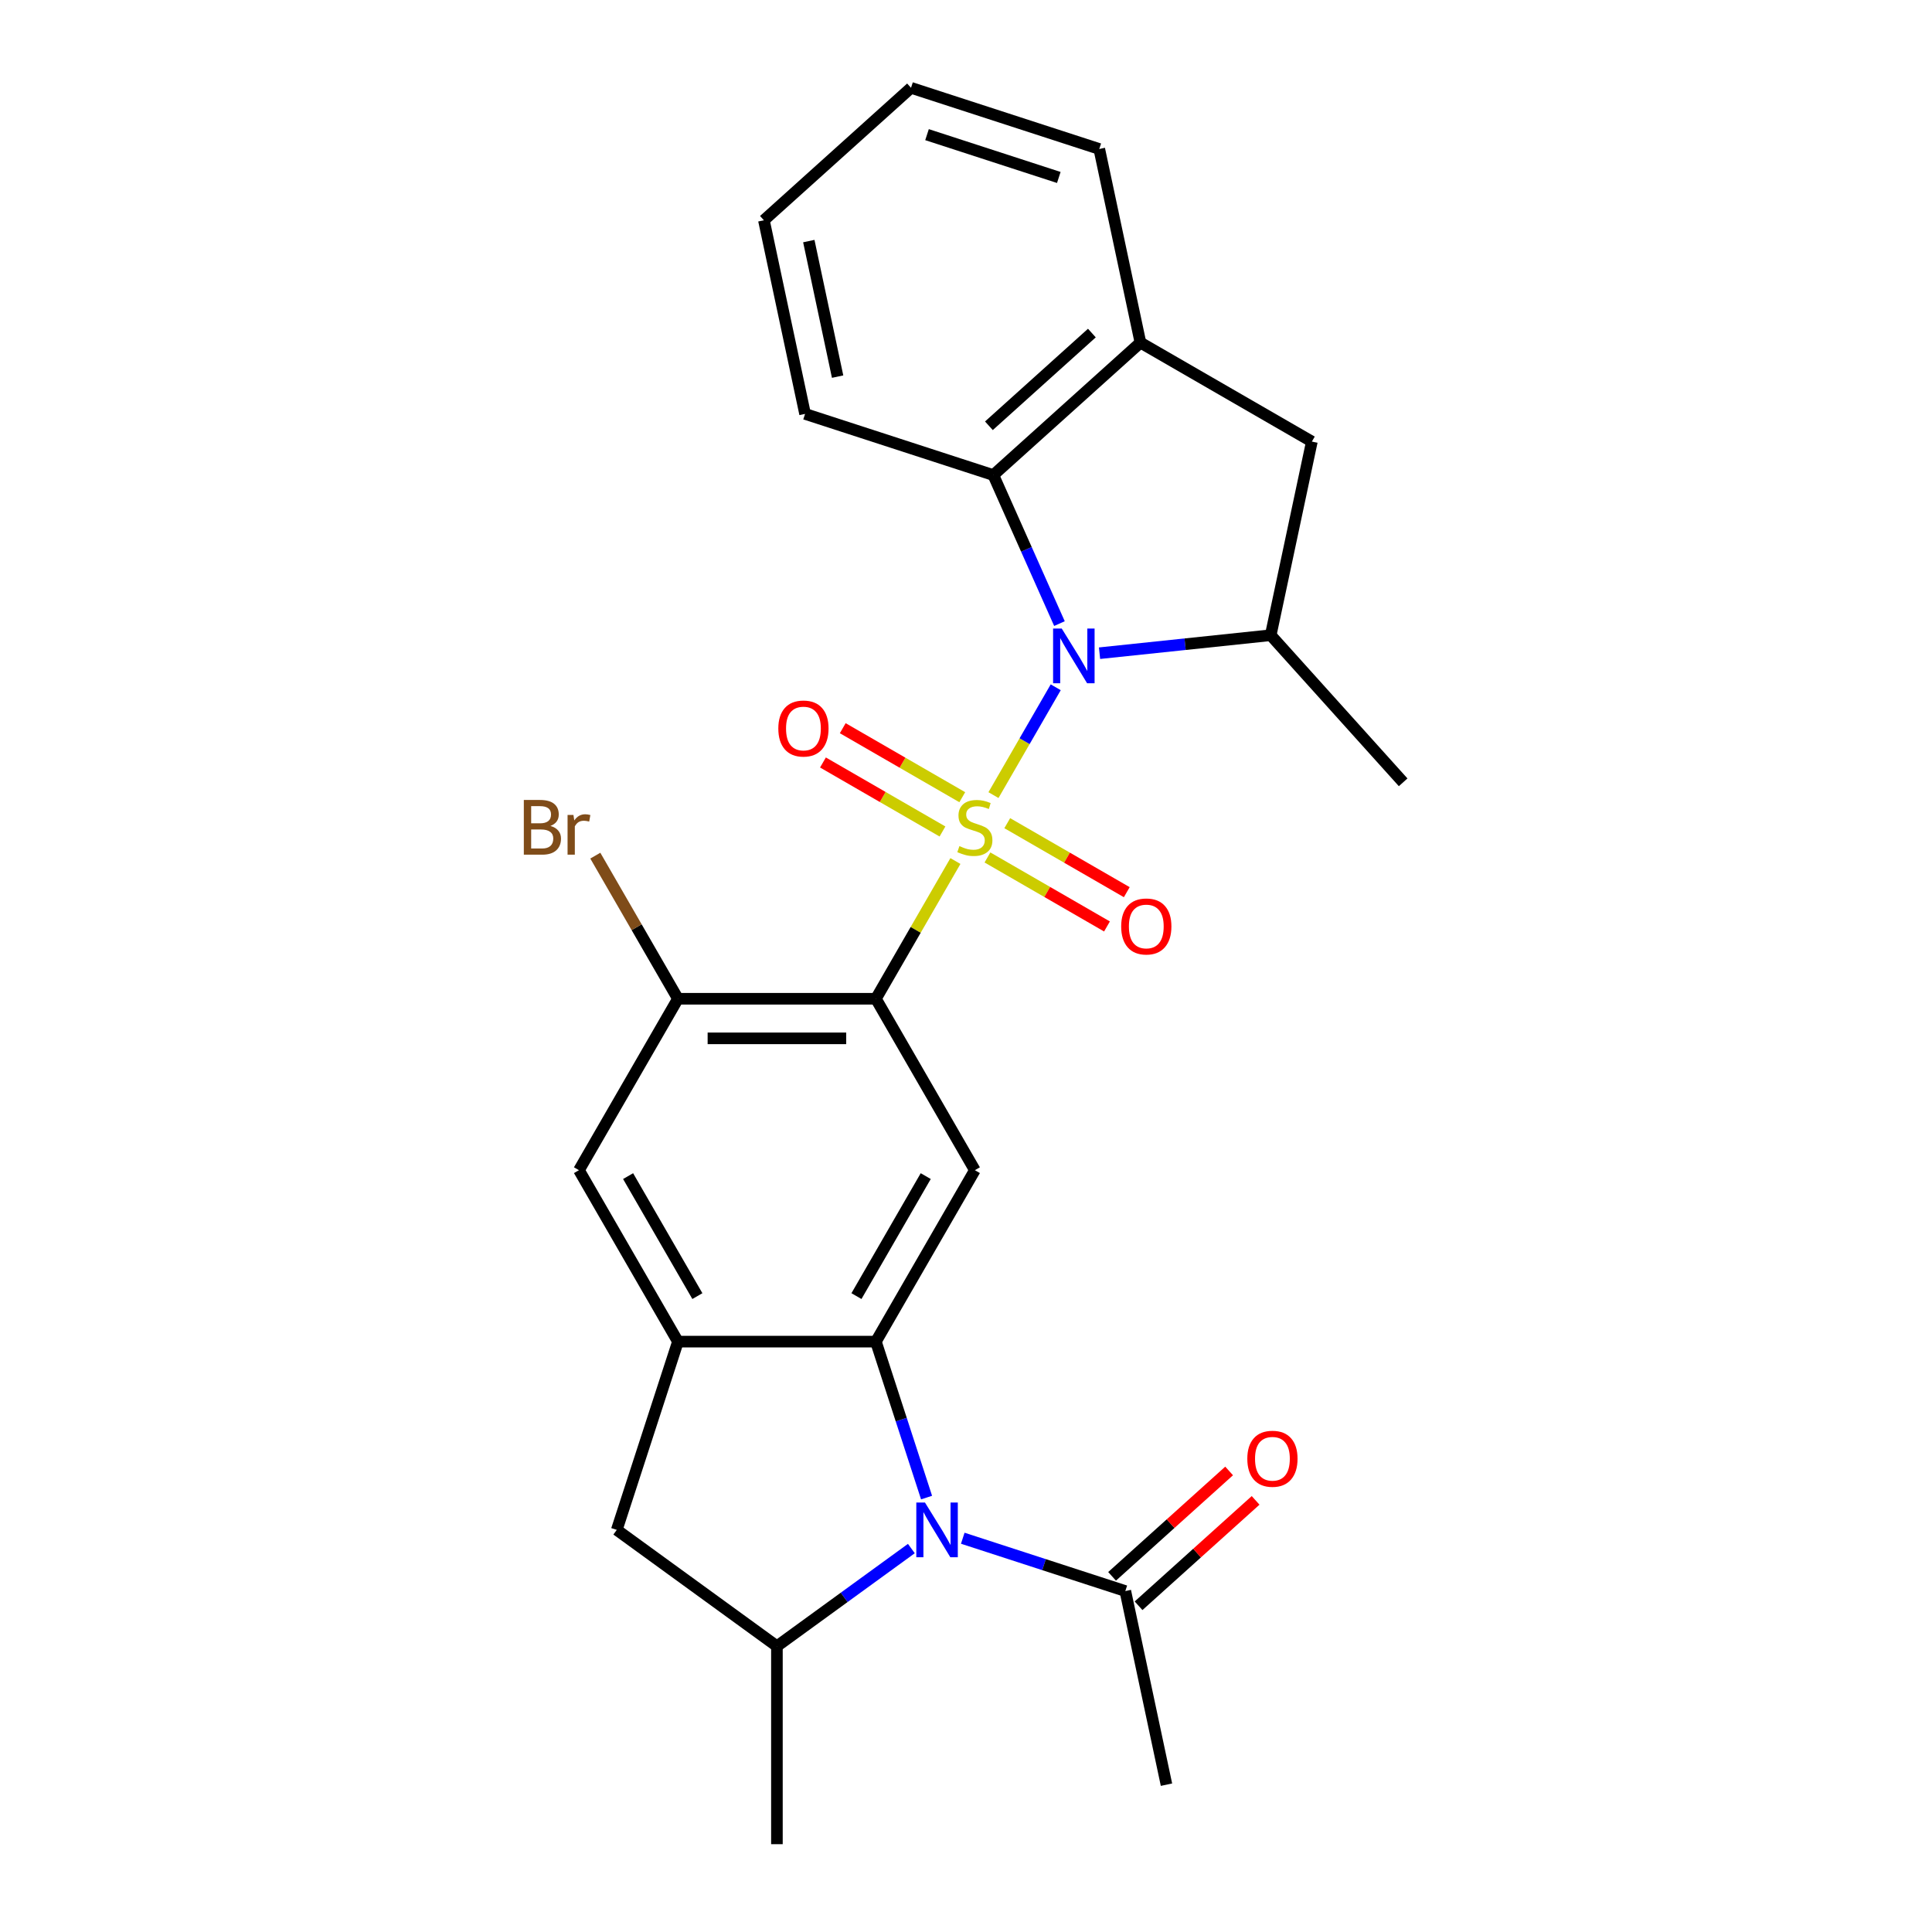 <?xml version='1.0' encoding='iso-8859-1'?>
<svg version='1.1' baseProfile='full'
              xmlns='http://www.w3.org/2000/svg'
                      xmlns:rdkit='http://www.rdkit.org/xml'
                      xmlns:xlink='http://www.w3.org/1999/xlink'
                  xml:space='preserve'
width='1000px' height='1000px' viewBox='0 0 1000 1000'>
<!-- END OF HEADER -->
<rect style='opacity:1.0;fill:#FFFFFF;stroke:none' width='1000' height='1000' x='0' y='0'> </rect>
<path class='bond-0' d='M 514.22,411.544 L 530.331,383.639' style='fill:none;fill-rule:evenodd;stroke:#CCCC00;stroke-width:6px;stroke-linecap:butt;stroke-linejoin:miter;stroke-opacity:1' />
<path class='bond-0' d='M 530.331,383.639 L 546.442,355.734' style='fill:none;fill-rule:evenodd;stroke:#0000FF;stroke-width:6px;stroke-linecap:butt;stroke-linejoin:miter;stroke-opacity:1' />
<path class='bond-1' d='M 494.519,445.667 L 473.939,481.312' style='fill:none;fill-rule:evenodd;stroke:#CCCC00;stroke-width:6px;stroke-linecap:butt;stroke-linejoin:miter;stroke-opacity:1' />
<path class='bond-1' d='M 473.939,481.312 L 453.36,516.957' style='fill:none;fill-rule:evenodd;stroke:#000000;stroke-width:6px;stroke-linecap:butt;stroke-linejoin:miter;stroke-opacity:1' />
<path class='bond-12' d='M 511.107,443.82 L 542.04,461.678' style='fill:none;fill-rule:evenodd;stroke:#CCCC00;stroke-width:6px;stroke-linecap:butt;stroke-linejoin:miter;stroke-opacity:1' />
<path class='bond-12' d='M 542.04,461.678 L 572.972,479.537' style='fill:none;fill-rule:evenodd;stroke:#FF0000;stroke-width:6px;stroke-linecap:butt;stroke-linejoin:miter;stroke-opacity:1' />
<path class='bond-12' d='M 521.353,426.073 L 552.286,443.932' style='fill:none;fill-rule:evenodd;stroke:#CCCC00;stroke-width:6px;stroke-linecap:butt;stroke-linejoin:miter;stroke-opacity:1' />
<path class='bond-12' d='M 552.286,443.932 L 583.218,461.791' style='fill:none;fill-rule:evenodd;stroke:#FF0000;stroke-width:6px;stroke-linecap:butt;stroke-linejoin:miter;stroke-opacity:1' />
<path class='bond-13' d='M 498.07,412.631 L 467.138,394.772' style='fill:none;fill-rule:evenodd;stroke:#CCCC00;stroke-width:6px;stroke-linecap:butt;stroke-linejoin:miter;stroke-opacity:1' />
<path class='bond-13' d='M 467.138,394.772 L 436.206,376.913' style='fill:none;fill-rule:evenodd;stroke:#FF0000;stroke-width:6px;stroke-linecap:butt;stroke-linejoin:miter;stroke-opacity:1' />
<path class='bond-13' d='M 487.825,430.377 L 456.892,412.518' style='fill:none;fill-rule:evenodd;stroke:#CCCC00;stroke-width:6px;stroke-linecap:butt;stroke-linejoin:miter;stroke-opacity:1' />
<path class='bond-13' d='M 456.892,412.518 L 425.96,394.66' style='fill:none;fill-rule:evenodd;stroke:#FF0000;stroke-width:6px;stroke-linecap:butt;stroke-linejoin:miter;stroke-opacity:1' />
<path class='bond-6' d='M 569.12,338.096 L 613.417,333.44' style='fill:none;fill-rule:evenodd;stroke:#0000FF;stroke-width:6px;stroke-linecap:butt;stroke-linejoin:miter;stroke-opacity:1' />
<path class='bond-6' d='M 613.417,333.44 L 657.715,328.784' style='fill:none;fill-rule:evenodd;stroke:#000000;stroke-width:6px;stroke-linecap:butt;stroke-linejoin:miter;stroke-opacity:1' />
<path class='bond-7' d='M 548.373,322.772 L 531.259,284.333' style='fill:none;fill-rule:evenodd;stroke:#0000FF;stroke-width:6px;stroke-linecap:butt;stroke-linejoin:miter;stroke-opacity:1' />
<path class='bond-7' d='M 531.259,284.333 L 514.145,245.893' style='fill:none;fill-rule:evenodd;stroke:#000000;stroke-width:6px;stroke-linecap:butt;stroke-linejoin:miter;stroke-opacity:1' />
<path class='bond-4' d='M 453.36,516.957 L 504.589,605.688' style='fill:none;fill-rule:evenodd;stroke:#000000;stroke-width:6px;stroke-linecap:butt;stroke-linejoin:miter;stroke-opacity:1' />
<path class='bond-9' d='M 453.36,516.957 L 350.901,516.957' style='fill:none;fill-rule:evenodd;stroke:#000000;stroke-width:6px;stroke-linecap:butt;stroke-linejoin:miter;stroke-opacity:1' />
<path class='bond-9' d='M 437.991,537.448 L 366.27,537.448' style='fill:none;fill-rule:evenodd;stroke:#000000;stroke-width:6px;stroke-linecap:butt;stroke-linejoin:miter;stroke-opacity:1' />
<path class='bond-2' d='M 479.588,775.142 L 466.474,734.781' style='fill:none;fill-rule:evenodd;stroke:#0000FF;stroke-width:6px;stroke-linecap:butt;stroke-linejoin:miter;stroke-opacity:1' />
<path class='bond-2' d='M 466.474,734.781 L 453.36,694.42' style='fill:none;fill-rule:evenodd;stroke:#000000;stroke-width:6px;stroke-linecap:butt;stroke-linejoin:miter;stroke-opacity:1' />
<path class='bond-8' d='M 471.72,801.528 L 436.925,826.807' style='fill:none;fill-rule:evenodd;stroke:#0000FF;stroke-width:6px;stroke-linecap:butt;stroke-linejoin:miter;stroke-opacity:1' />
<path class='bond-8' d='M 436.925,826.807 L 402.131,852.087' style='fill:none;fill-rule:evenodd;stroke:#000000;stroke-width:6px;stroke-linecap:butt;stroke-linejoin:miter;stroke-opacity:1' />
<path class='bond-10' d='M 498.323,796.185 L 540.394,809.855' style='fill:none;fill-rule:evenodd;stroke:#0000FF;stroke-width:6px;stroke-linecap:butt;stroke-linejoin:miter;stroke-opacity:1' />
<path class='bond-10' d='M 540.394,809.855 L 582.465,823.525' style='fill:none;fill-rule:evenodd;stroke:#000000;stroke-width:6px;stroke-linecap:butt;stroke-linejoin:miter;stroke-opacity:1' />
<path class='bond-3' d='M 453.36,694.42 L 504.589,605.688' style='fill:none;fill-rule:evenodd;stroke:#000000;stroke-width:6px;stroke-linecap:butt;stroke-linejoin:miter;stroke-opacity:1' />
<path class='bond-3' d='M 443.298,670.864 L 479.158,608.752' style='fill:none;fill-rule:evenodd;stroke:#000000;stroke-width:6px;stroke-linecap:butt;stroke-linejoin:miter;stroke-opacity:1' />
<path class='bond-27' d='M 453.36,694.42 L 350.901,694.42' style='fill:none;fill-rule:evenodd;stroke:#000000;stroke-width:6px;stroke-linecap:butt;stroke-linejoin:miter;stroke-opacity:1' />
<path class='bond-5' d='M 350.901,694.42 L 299.672,605.688' style='fill:none;fill-rule:evenodd;stroke:#000000;stroke-width:6px;stroke-linecap:butt;stroke-linejoin:miter;stroke-opacity:1' />
<path class='bond-5' d='M 360.963,670.864 L 325.103,608.752' style='fill:none;fill-rule:evenodd;stroke:#000000;stroke-width:6px;stroke-linecap:butt;stroke-linejoin:miter;stroke-opacity:1' />
<path class='bond-14' d='M 350.901,694.42 L 319.24,791.864' style='fill:none;fill-rule:evenodd;stroke:#000000;stroke-width:6px;stroke-linecap:butt;stroke-linejoin:miter;stroke-opacity:1' />
<path class='bond-16' d='M 657.715,328.784 L 679.017,228.565' style='fill:none;fill-rule:evenodd;stroke:#000000;stroke-width:6px;stroke-linecap:butt;stroke-linejoin:miter;stroke-opacity:1' />
<path class='bond-19' d='M 657.715,328.784 L 726.273,404.925' style='fill:none;fill-rule:evenodd;stroke:#000000;stroke-width:6px;stroke-linecap:butt;stroke-linejoin:miter;stroke-opacity:1' />
<path class='bond-11' d='M 514.145,245.893 L 590.286,177.335' style='fill:none;fill-rule:evenodd;stroke:#000000;stroke-width:6px;stroke-linecap:butt;stroke-linejoin:miter;stroke-opacity:1' />
<path class='bond-11' d='M 511.854,220.381 L 565.153,172.391' style='fill:none;fill-rule:evenodd;stroke:#000000;stroke-width:6px;stroke-linecap:butt;stroke-linejoin:miter;stroke-opacity:1' />
<path class='bond-21' d='M 514.145,245.893 L 416.701,214.232' style='fill:none;fill-rule:evenodd;stroke:#000000;stroke-width:6px;stroke-linecap:butt;stroke-linejoin:miter;stroke-opacity:1' />
<path class='bond-20' d='M 402.131,852.087 L 402.131,954.545' style='fill:none;fill-rule:evenodd;stroke:#000000;stroke-width:6px;stroke-linecap:butt;stroke-linejoin:miter;stroke-opacity:1' />
<path class='bond-28' d='M 402.131,852.087 L 319.24,791.864' style='fill:none;fill-rule:evenodd;stroke:#000000;stroke-width:6px;stroke-linecap:butt;stroke-linejoin:miter;stroke-opacity:1' />
<path class='bond-15' d='M 350.901,516.957 L 299.672,605.688' style='fill:none;fill-rule:evenodd;stroke:#000000;stroke-width:6px;stroke-linecap:butt;stroke-linejoin:miter;stroke-opacity:1' />
<path class='bond-18' d='M 350.901,516.957 L 329.518,479.919' style='fill:none;fill-rule:evenodd;stroke:#000000;stroke-width:6px;stroke-linecap:butt;stroke-linejoin:miter;stroke-opacity:1' />
<path class='bond-18' d='M 329.518,479.919 L 308.134,442.881' style='fill:none;fill-rule:evenodd;stroke:#7F4C19;stroke-width:6px;stroke-linecap:butt;stroke-linejoin:miter;stroke-opacity:1' />
<path class='bond-17' d='M 589.321,831.139 L 619.611,803.866' style='fill:none;fill-rule:evenodd;stroke:#000000;stroke-width:6px;stroke-linecap:butt;stroke-linejoin:miter;stroke-opacity:1' />
<path class='bond-17' d='M 619.611,803.866 L 649.901,776.593' style='fill:none;fill-rule:evenodd;stroke:#FF0000;stroke-width:6px;stroke-linecap:butt;stroke-linejoin:miter;stroke-opacity:1' />
<path class='bond-17' d='M 575.609,815.911 L 605.899,788.638' style='fill:none;fill-rule:evenodd;stroke:#000000;stroke-width:6px;stroke-linecap:butt;stroke-linejoin:miter;stroke-opacity:1' />
<path class='bond-17' d='M 605.899,788.638 L 636.189,761.364' style='fill:none;fill-rule:evenodd;stroke:#FF0000;stroke-width:6px;stroke-linecap:butt;stroke-linejoin:miter;stroke-opacity:1' />
<path class='bond-22' d='M 582.465,823.525 L 603.767,923.744' style='fill:none;fill-rule:evenodd;stroke:#000000;stroke-width:6px;stroke-linecap:butt;stroke-linejoin:miter;stroke-opacity:1' />
<path class='bond-23' d='M 590.286,177.335 L 568.984,77.116' style='fill:none;fill-rule:evenodd;stroke:#000000;stroke-width:6px;stroke-linecap:butt;stroke-linejoin:miter;stroke-opacity:1' />
<path class='bond-26' d='M 590.286,177.335 L 679.017,228.565' style='fill:none;fill-rule:evenodd;stroke:#000000;stroke-width:6px;stroke-linecap:butt;stroke-linejoin:miter;stroke-opacity:1' />
<path class='bond-24' d='M 416.701,214.232 L 395.399,114.013' style='fill:none;fill-rule:evenodd;stroke:#000000;stroke-width:6px;stroke-linecap:butt;stroke-linejoin:miter;stroke-opacity:1' />
<path class='bond-24' d='M 433.549,194.939 L 418.638,124.785' style='fill:none;fill-rule:evenodd;stroke:#000000;stroke-width:6px;stroke-linecap:butt;stroke-linejoin:miter;stroke-opacity:1' />
<path class='bond-29' d='M 568.984,77.116 L 471.54,45.455' style='fill:none;fill-rule:evenodd;stroke:#000000;stroke-width:6px;stroke-linecap:butt;stroke-linejoin:miter;stroke-opacity:1' />
<path class='bond-29' d='M 548.035,91.856 L 479.824,69.692' style='fill:none;fill-rule:evenodd;stroke:#000000;stroke-width:6px;stroke-linecap:butt;stroke-linejoin:miter;stroke-opacity:1' />
<path class='bond-25' d='M 395.399,114.013 L 471.54,45.455' style='fill:none;fill-rule:evenodd;stroke:#000000;stroke-width:6px;stroke-linecap:butt;stroke-linejoin:miter;stroke-opacity:1' />
<path  class='atom-0' d='M 496.589 437.945
Q 496.909 438.065, 498.229 438.625
Q 499.549 439.185, 500.989 439.545
Q 502.469 439.865, 503.909 439.865
Q 506.589 439.865, 508.149 438.585
Q 509.709 437.265, 509.709 434.985
Q 509.709 433.425, 508.909 432.465
Q 508.149 431.505, 506.949 430.985
Q 505.749 430.465, 503.749 429.865
Q 501.229 429.105, 499.709 428.385
Q 498.229 427.665, 497.149 426.145
Q 496.109 424.625, 496.109 422.065
Q 496.109 418.505, 498.509 416.305
Q 500.949 414.105, 505.749 414.105
Q 509.029 414.105, 512.749 415.665
L 511.829 418.745
Q 508.429 417.345, 505.869 417.345
Q 503.109 417.345, 501.589 418.505
Q 500.069 419.625, 500.109 421.585
Q 500.109 423.105, 500.869 424.025
Q 501.669 424.945, 502.789 425.465
Q 503.949 425.985, 505.869 426.585
Q 508.429 427.385, 509.949 428.185
Q 511.469 428.985, 512.549 430.625
Q 513.669 432.225, 513.669 434.985
Q 513.669 438.905, 511.029 441.025
Q 508.429 443.105, 504.069 443.105
Q 501.549 443.105, 499.629 442.545
Q 497.749 442.025, 495.509 441.105
L 496.589 437.945
' fill='#CCCC00'/>
<path  class='atom-1' d='M 549.558 325.334
L 558.838 340.334
Q 559.758 341.814, 561.238 344.494
Q 562.718 347.174, 562.798 347.334
L 562.798 325.334
L 566.558 325.334
L 566.558 353.654
L 562.678 353.654
L 552.718 337.254
Q 551.558 335.334, 550.318 333.134
Q 549.118 330.934, 548.758 330.254
L 548.758 353.654
L 545.078 353.654
L 545.078 325.334
L 549.558 325.334
' fill='#0000FF'/>
<path  class='atom-3' d='M 478.761 777.704
L 488.041 792.704
Q 488.961 794.184, 490.441 796.864
Q 491.921 799.544, 492.001 799.704
L 492.001 777.704
L 495.761 777.704
L 495.761 806.024
L 491.881 806.024
L 481.921 789.624
Q 480.761 787.704, 479.521 785.504
Q 478.321 783.304, 477.961 782.624
L 477.961 806.024
L 474.281 806.024
L 474.281 777.704
L 478.761 777.704
' fill='#0000FF'/>
<path  class='atom-13' d='M 580.32 479.534
Q 580.32 472.734, 583.68 468.934
Q 587.04 465.134, 593.32 465.134
Q 599.6 465.134, 602.96 468.934
Q 606.32 472.734, 606.32 479.534
Q 606.32 486.414, 602.92 490.334
Q 599.52 494.214, 593.32 494.214
Q 587.08 494.214, 583.68 490.334
Q 580.32 486.454, 580.32 479.534
M 593.32 491.014
Q 597.64 491.014, 599.96 488.134
Q 602.32 485.214, 602.32 479.534
Q 602.32 473.974, 599.96 471.174
Q 597.64 468.334, 593.32 468.334
Q 589 468.334, 586.64 471.134
Q 584.32 473.934, 584.32 479.534
Q 584.32 485.254, 586.64 488.134
Q 589 491.014, 593.32 491.014
' fill='#FF0000'/>
<path  class='atom-14' d='M 402.857 377.076
Q 402.857 370.276, 406.217 366.476
Q 409.577 362.676, 415.857 362.676
Q 422.137 362.676, 425.497 366.476
Q 428.857 370.276, 428.857 377.076
Q 428.857 383.956, 425.457 387.876
Q 422.057 391.756, 415.857 391.756
Q 409.617 391.756, 406.217 387.876
Q 402.857 383.996, 402.857 377.076
M 415.857 388.556
Q 420.177 388.556, 422.497 385.676
Q 424.857 382.756, 424.857 377.076
Q 424.857 371.516, 422.497 368.716
Q 420.177 365.876, 415.857 365.876
Q 411.537 365.876, 409.177 368.676
Q 406.857 371.476, 406.857 377.076
Q 406.857 382.796, 409.177 385.676
Q 411.537 388.556, 415.857 388.556
' fill='#FF0000'/>
<path  class='atom-18' d='M 645.606 755.047
Q 645.606 748.247, 648.966 744.447
Q 652.326 740.647, 658.606 740.647
Q 664.886 740.647, 668.246 744.447
Q 671.606 748.247, 671.606 755.047
Q 671.606 761.927, 668.206 765.847
Q 664.806 769.727, 658.606 769.727
Q 652.366 769.727, 648.966 765.847
Q 645.606 761.967, 645.606 755.047
M 658.606 766.527
Q 662.926 766.527, 665.246 763.647
Q 667.606 760.727, 667.606 755.047
Q 667.606 749.487, 665.246 746.687
Q 662.926 743.847, 658.606 743.847
Q 654.286 743.847, 651.926 746.647
Q 649.606 749.447, 649.606 755.047
Q 649.606 760.767, 651.926 763.647
Q 654.286 766.527, 658.606 766.527
' fill='#FF0000'/>
<path  class='atom-19' d='M 284.892 427.505
Q 287.612 428.265, 288.972 429.945
Q 290.372 431.585, 290.372 434.025
Q 290.372 437.945, 287.852 440.185
Q 285.372 442.385, 280.652 442.385
L 271.132 442.385
L 271.132 414.065
L 279.492 414.065
Q 284.332 414.065, 286.772 416.025
Q 289.212 417.985, 289.212 421.585
Q 289.212 425.865, 284.892 427.505
M 274.932 417.265
L 274.932 426.145
L 279.492 426.145
Q 282.292 426.145, 283.732 425.025
Q 285.212 423.865, 285.212 421.585
Q 285.212 417.265, 279.492 417.265
L 274.932 417.265
M 280.652 439.185
Q 283.412 439.185, 284.892 437.865
Q 286.372 436.545, 286.372 434.025
Q 286.372 431.705, 284.732 430.545
Q 283.132 429.345, 280.052 429.345
L 274.932 429.345
L 274.932 439.185
L 280.652 439.185
' fill='#7F4C19'/>
<path  class='atom-19' d='M 296.812 421.825
L 297.252 424.665
Q 299.412 421.465, 302.932 421.465
Q 304.052 421.465, 305.572 421.865
L 304.972 425.225
Q 303.252 424.825, 302.292 424.825
Q 300.612 424.825, 299.492 425.505
Q 298.412 426.145, 297.532 427.705
L 297.532 442.385
L 293.772 442.385
L 293.772 421.825
L 296.812 421.825
' fill='#7F4C19'/>
</svg>
